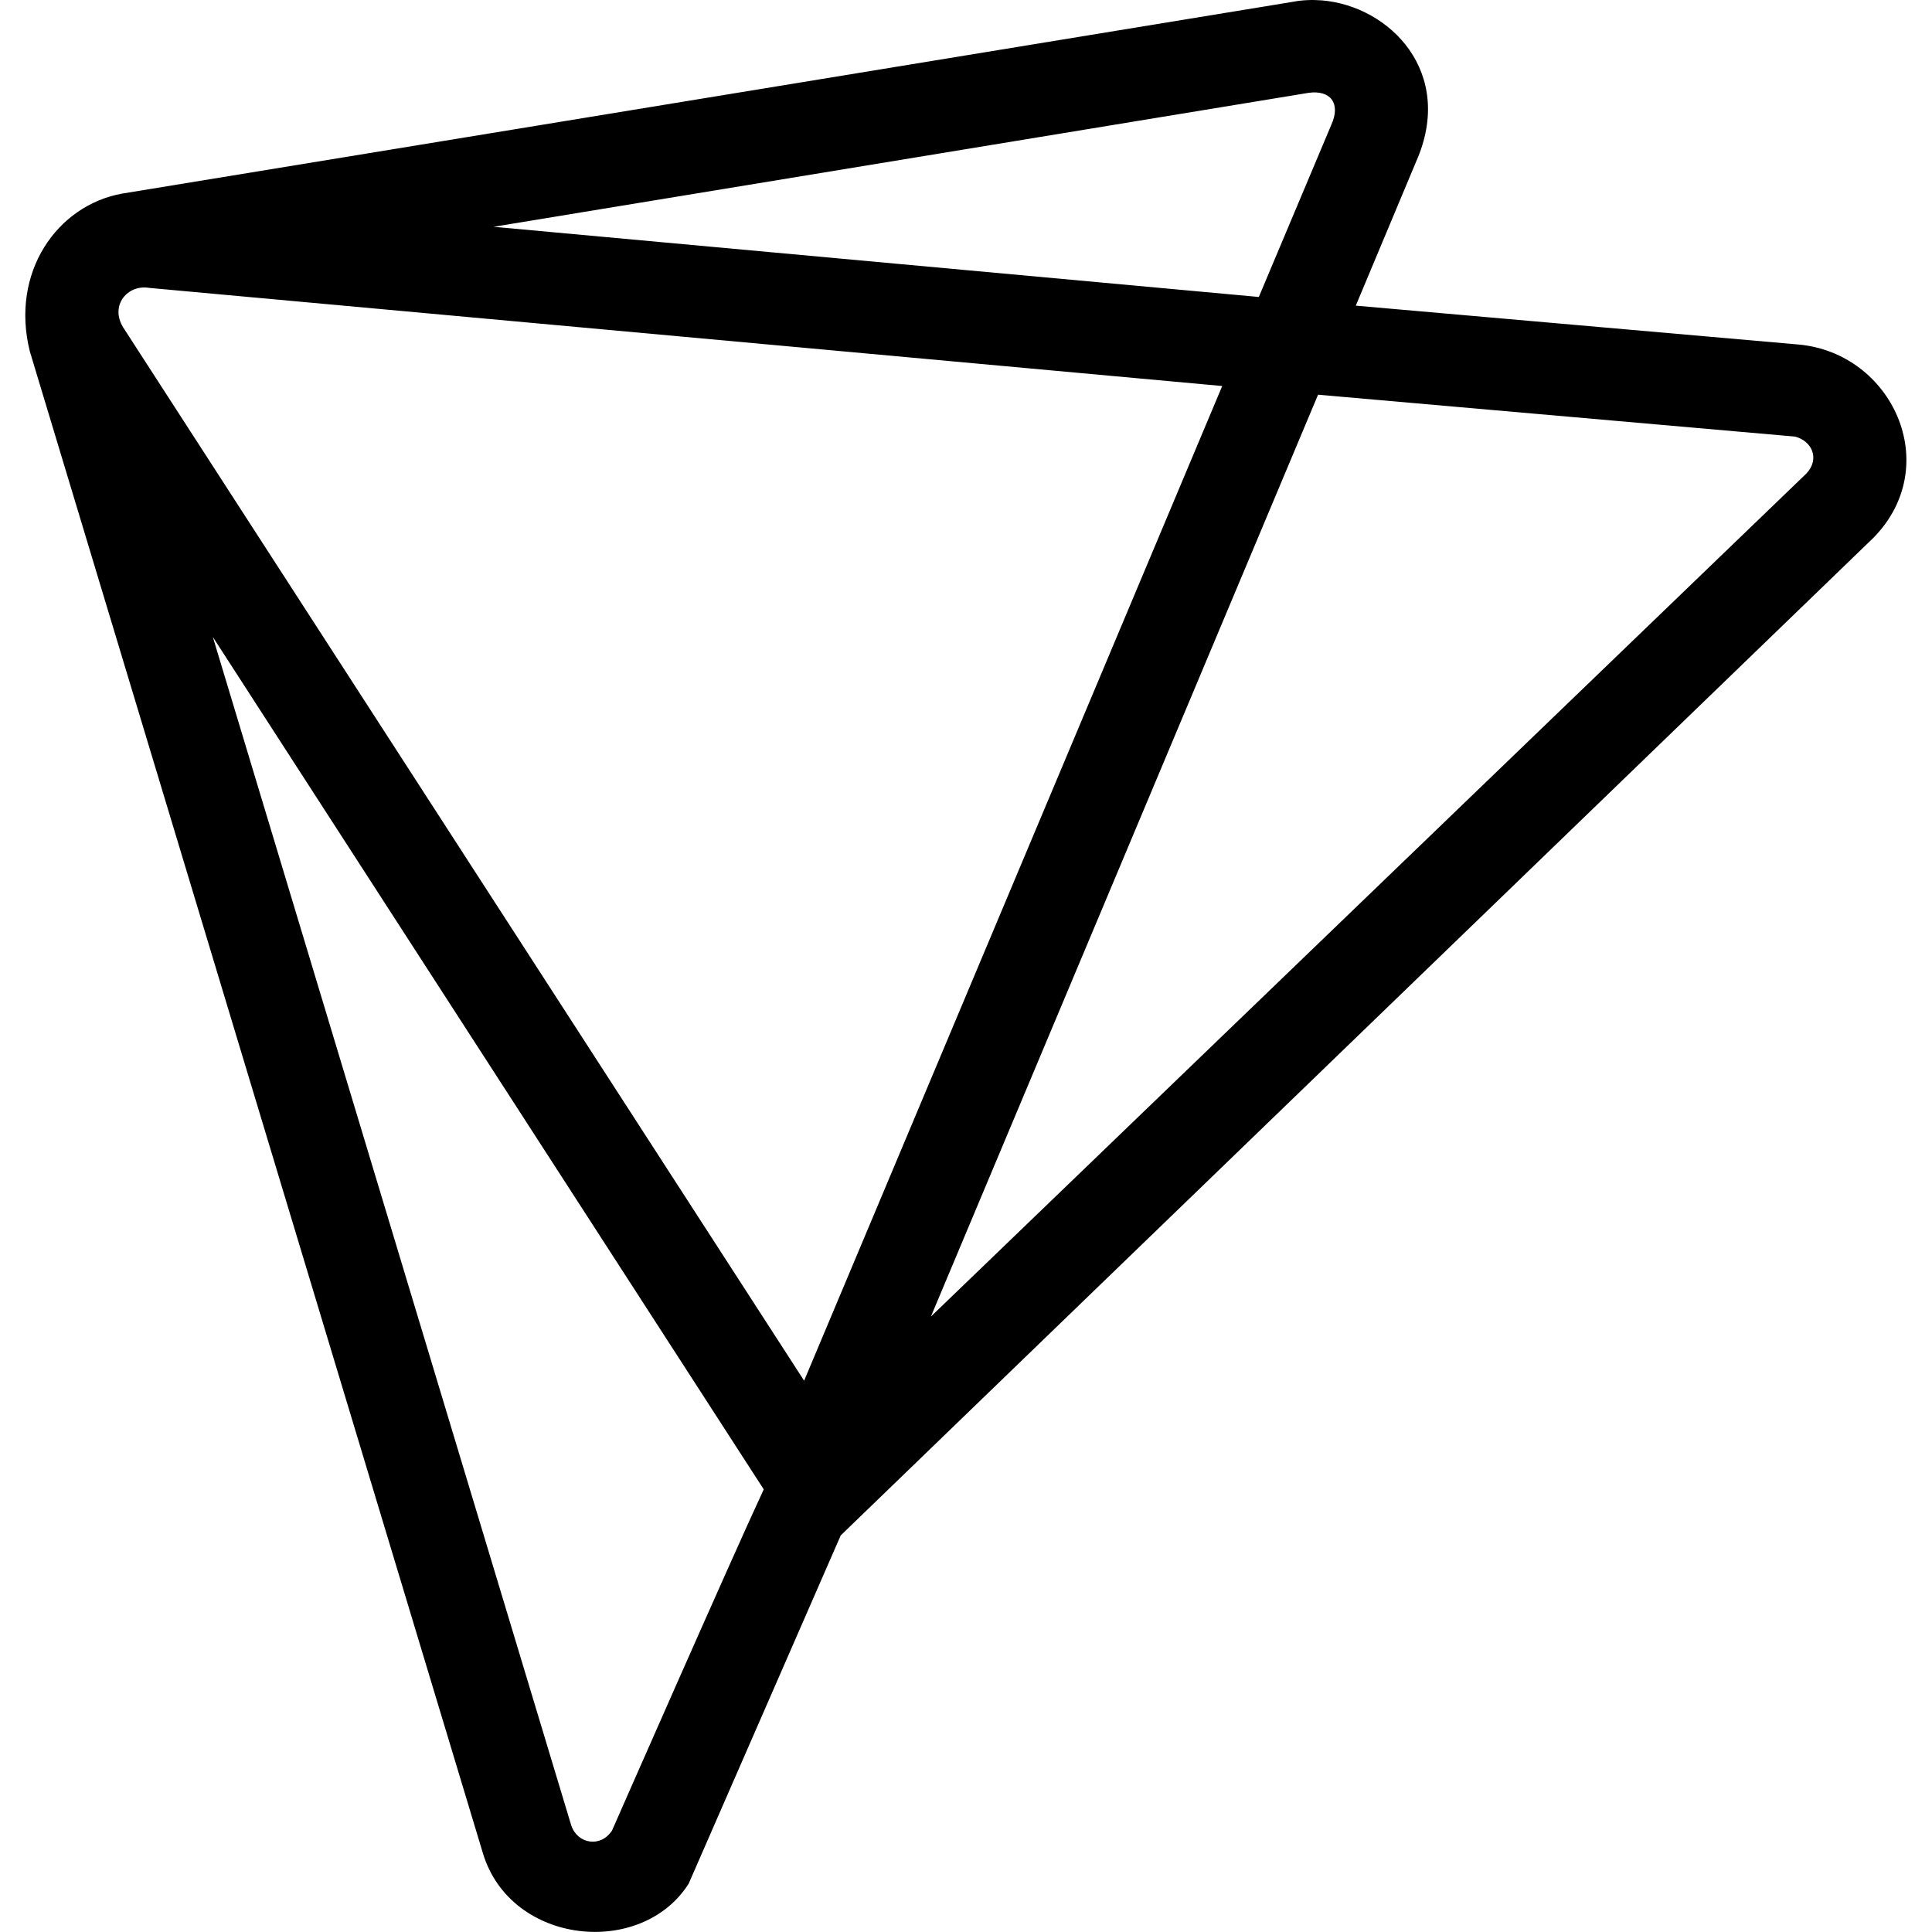<?xml version="1.0" encoding="utf-8"?>
<!-- Generator: Adobe Illustrator 21.0.0, SVG Export Plug-In . SVG Version: 6.00 Build 0)  -->
<svg version="1.1" id="Layer_1" xmlns="http://www.w3.org/2000/svg" xmlns:xlink="http://www.w3.org/1999/xlink" x="0px" y="0px"
	 viewBox="0 0 512 512" style="enable-background:new 0 0 512 512;" xml:space="preserve">
<g>
	<path d="M350.3,0.1c-2.6-0.2-5.2-0.1-7.8,0.4L32.4,51.3C15.1,54.4,2.7,72.2,7.9,93.1l120.1,398.1c7.4,24.3,42,27.7,54.5,8
		l40.3-92.3l273.7-264.4c18.8-19.2,4.9-49-19.9-51.2L359.3,81l16-38.2C385.7,19.3,368.4,1.6,350.3,0.1z M346.8,24.6
		c5.8-0.8,8.6,2.8,6,8.5l-19.2,45.6L130.8,60.1L346.8,24.6z M39.6,76.3l284.3,26L213.1,365.9L32.6,86.7
		C29.1,80.9,33.8,75.3,39.6,76.3z M349.3,104.6l126.4,11.1c4.6,1.2,6.6,6,3,9.8l-232,223.4L349.3,104.6z M56.4,168.8l146,225.9
		c-8,17.1-40.2,90.4-40.2,90.4c-3,4.6-9.1,3.6-10.8-1.3L56.4,168.8z"/>
</g>
</svg>
